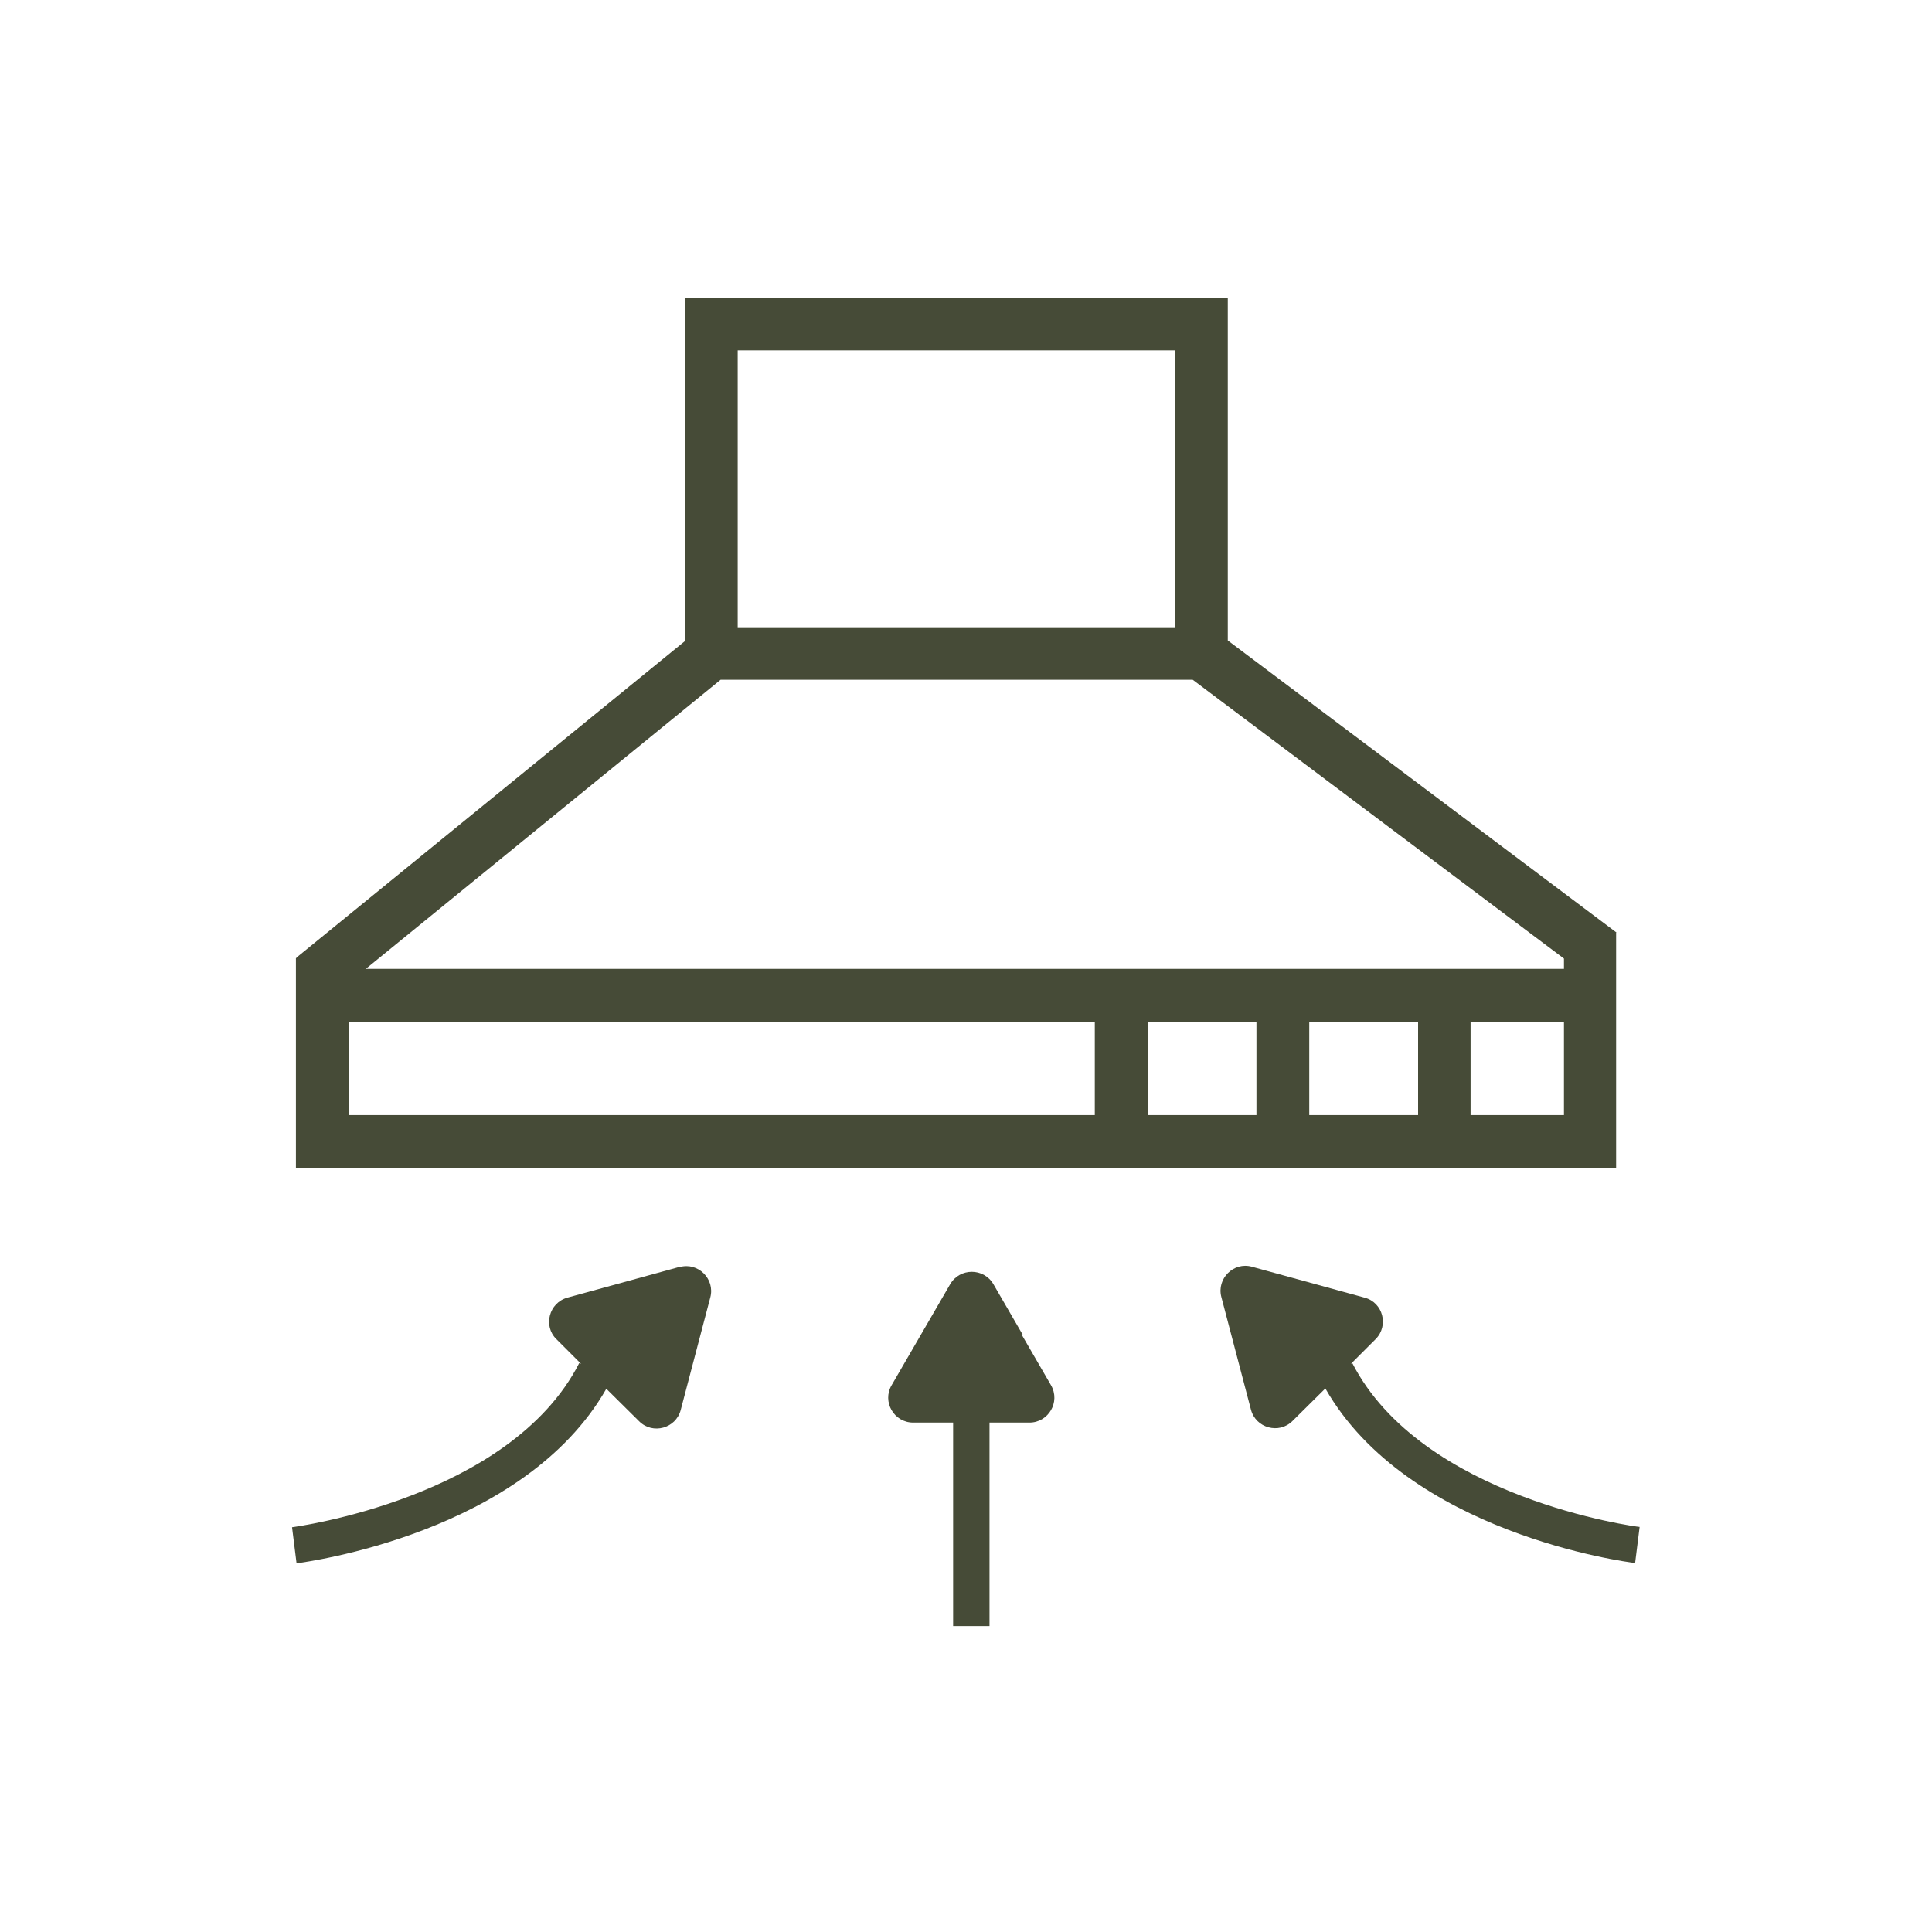 <?xml version="1.0" encoding="UTF-8"?> <svg xmlns="http://www.w3.org/2000/svg" id="Camada_1" viewBox="0 0 60 60"><defs><style> .cls-1 { fill: #464b37; } </style></defs><path class="cls-1" d="M50.2,28.96l-12.07-9.07v-10.64h-16.86v10.66l-11.99,9.77-.09.08v6.51h41v-7.3ZM48.57,31.73v2.9h-2.9v-2.9h2.9ZM44.04,31.73v2.9h-3.38v-2.9h3.38ZM39.02,31.73v2.9h-3.38v-2.9h3.38ZM34,31.73v2.9H10.83v-2.9h23.17ZM22.91,19.48v-8.6h13.59v8.6h-13.59ZM37.04,21.11l11.53,8.66v.32H11.36l11.02-8.98h14.66Z"></path><path class="cls-1" d="M31.76,41.45l-.91-1.57c-.3-.51-1.04-.51-1.34,0l-.91,1.57-.91,1.57c-.3.51.07,1.16.67,1.16h1.24v6.32h1.13v-6.32h1.24c.59,0,.97-.64.67-1.16l-.91-1.57Z"></path><path class="cls-1" d="M21.12,39.34l-1.75.48-1.75.48c-.57.16-.76.88-.34,1.29l.77.77-.06-.03c-2.15,4.21-8.86,5.09-8.92,5.1l.14,1.12c.29-.04,7.06-.93,9.62-5.42l1.02,1.01c.42.42,1.14.22,1.29-.35l.46-1.75.46-1.75c.15-.57-.38-1.1-.95-.94Z"></path><path class="cls-1" d="M42,42.33l-.05.03.77-.77c.42-.42.23-1.14-.34-1.29l-1.75-.48-1.75-.48c-.57-.16-1.1.37-.95.94l.46,1.75.46,1.75c.15.57.87.77,1.29.35l1.02-1.01c2.56,4.49,9.33,5.39,9.62,5.42l.14-1.12c-.07,0-6.77-.88-8.93-5.1Z"></path></svg> 